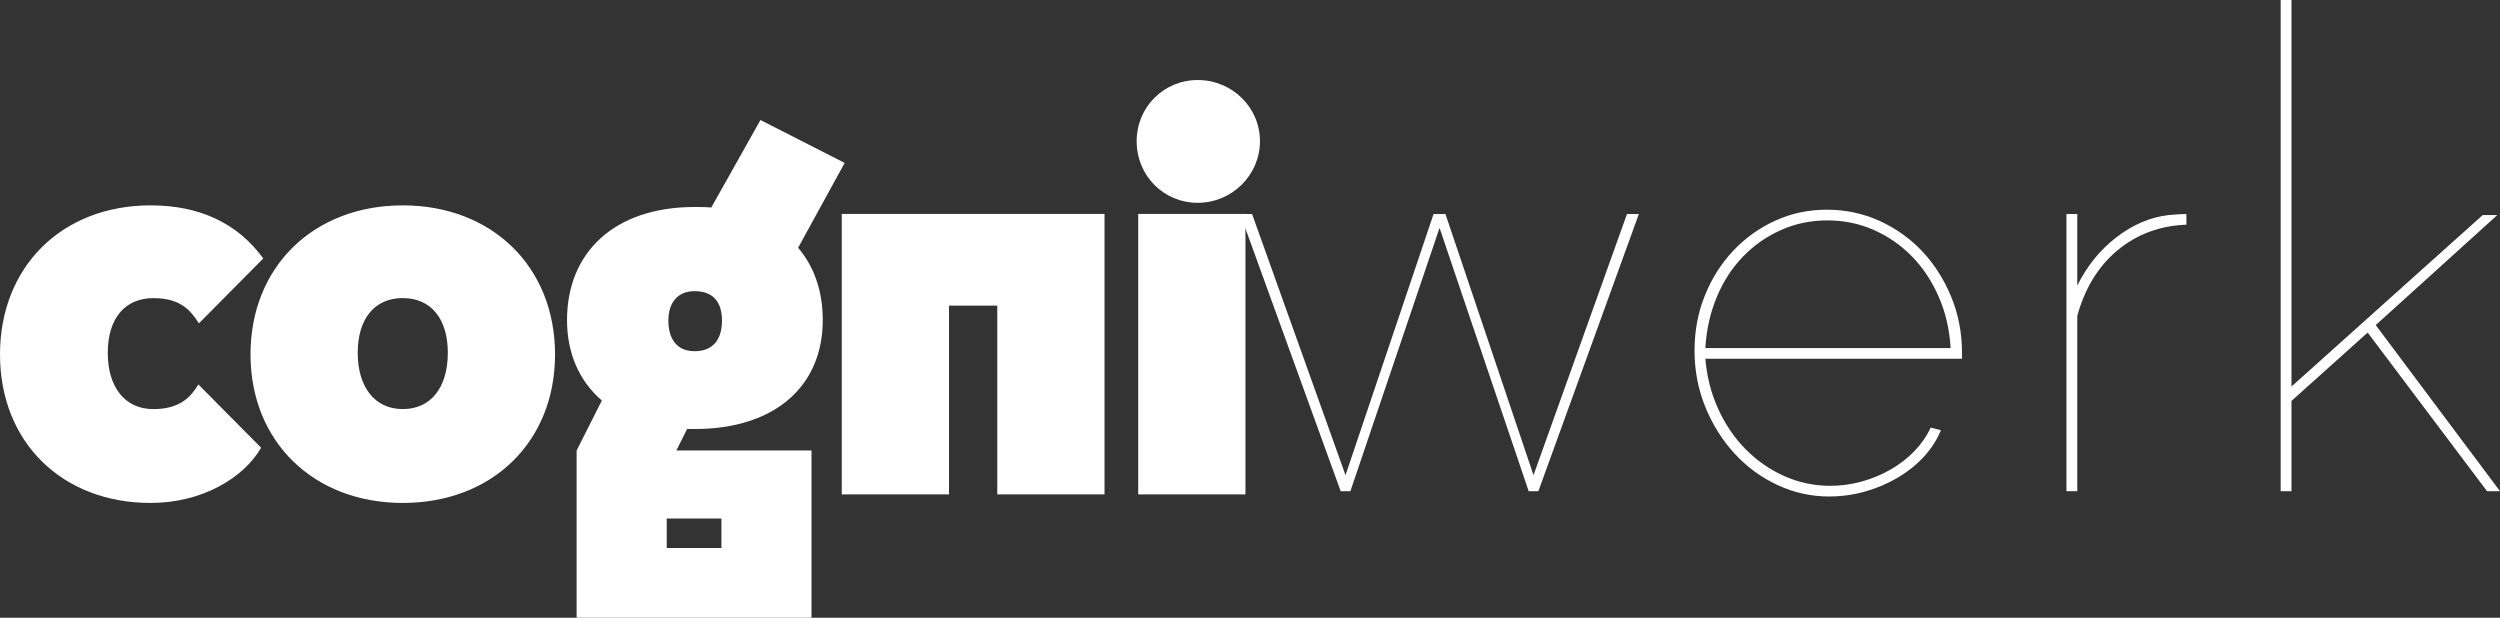 <?xml version="1.0" encoding="UTF-8"?>
<svg id="page-head-img" width="769.72" height="190.2" data-v-f8c469c5="" version="1.1" viewBox="0 0 769.72 190.2" xmlns="http://www.w3.org/2000/svg">
 <rect x="0" y="0" width="769.72" height="190.2" fill="#333333" stroke="none"/>
 <defs data-v-f8c469c5="">
  <clipPath id="clippath" data-v-f8c469c5="">
   <rect class="cls-1" width="1040" height="250.03" data-v-f8c469c5=""/>
  </clipPath>
 </defs>
 <g class="cls-2" transform="translate(-39.17,-44.46)" clip-path="url(#clippath)" fill="#fff" data-v-f8c469c5="">
  <path class="cls-3" d="m100.41 144.01c-2.64-4.13-5.78-7.76-14.03-7.76-8.75 0-14.03 6.27-14.03 16.84s5.28 17.33 14.03 17.33c8.25 0 11.56-3.8 13.87-7.59l19.32 19.48c-5.45 9.41-18.32 17-34.01 17-27.4 0-46.39-18.82-46.39-45.73s18.98-45.89 46.39-45.89c15.02 0 26.74 5.45 34.67 16.34l-19.81 19.98zm15.89 9.57c0-27.07 19.48-45.89 46.88-45.89s46.88 18.82 46.88 45.89-19.48 45.73-46.88 45.73-46.88-18.82-46.88-45.73zm60.75-0.5c0-10.4-5.12-16.84-13.87-16.84s-13.87 6.44-13.87 16.84 5.12 17.33 13.87 17.33 13.87-6.77 13.87-17.33zm39.67 30.05 7.76-15.35c-6.93-5.94-10.73-14.53-10.73-24.76 0-20.8 14.53-34.83 39.29-34.83 1.82 0 3.47 0 5.12 0.17l15.15-26.95 25.92 13.21-14.33 26.13c4.95 5.78 7.59 13.37 7.59 22.29 0 20.14-14.53 33.51-39.46 33.51h-2.31l-3.3 6.6h41.6v51.51h-72.31v-51.51zm44.57 30.05v-9.08h-16.84v9.08zm-16.34-70c0 5.45 2.48 9.41 8.09 9.41 5.94 0 8.42-3.96 8.42-9.41s-2.48-9.08-8.42-9.08c-5.45 0-8.09 3.8-8.09 9.08zm134.29-32.85v86.34h-33.02v-58.11h-14.86v58.11h-33.02v-86.34h80.89zm9.89-22.41c0-10.4 8.25-18.82 18.82-18.82s19.15 8.42 19.15 18.82-8.58 18.98-19.15 18.98-18.82-8.42-18.82-18.98zm0.48 108.75v-86.34h33.02v86.34z" fill="#fff" data-v-f8c469c5=""/>
 </g>
 <g transform="translate(-39.17,-44.46)" fill="#fff" data-v-f8c469c5="">
  <path class="cls-3" d="m509.83 195.69-27.44-81.07-27.45 81.07h-2.99l-30.94-85.34h3.66l28.77 80.41 27.11-80.41h3.66l27.11 80.41 28.78-80.41h3.66l-30.94 85.34z" data-v-f8c469c5=""/>
  <path class="cls-3" d="m602.48 197.33c-5.66 0-11.01-1.18-16.05-3.54-5.05-2.36-9.46-5.59-13.22-9.7-3.77-4.11-6.77-8.88-8.98-14.31-2.22-5.43-3.33-11.21-3.33-17.35s1.05-11.68 3.16-16.94 5.02-9.87 8.73-13.81c3.71-3.95 8.04-7.04 12.98-9.29 4.93-2.25 10.23-3.37 15.89-3.37s11.17 1.15 16.22 3.46c5.04 2.3 9.42 5.43 13.14 9.37 3.71 3.95 6.68 8.61 8.9 13.98s3.33 11.13 3.33 17.27v1.81h-79.01c0.44 5.48 1.74 10.61 3.91 15.37 2.16 4.77 4.96 8.91 8.4 12.41 3.43 3.51 7.4 6.28 11.89 8.3 4.49 2.03 9.23 3.04 14.22 3.04 3.33 0 6.57-0.44 9.73-1.32s6.13-2.11 8.9-3.7 5.21-3.48 7.32-5.67 3.77-4.6 4.99-7.24l3.16 0.82c-1.22 2.96-2.97 5.67-5.24 8.14s-4.94 4.6-7.98 6.42c-3.05 1.81-6.38 3.23-9.98 4.27s-7.29 1.56-11.06 1.56zm37.26-45.71c-0.33-5.7-1.55-10.96-3.66-15.79-2.11-4.82-4.85-8.96-8.23-12.41s-7.29-6.17-11.73-8.14-9.21-2.96-14.31-2.96-9.87 0.99-14.3 2.96c-4.44 1.97-8.35 4.72-11.73 8.22-3.38 3.51-6.07 7.67-8.07 12.5-2 4.82-3.16 10.03-3.49 15.62z" data-v-f8c469c5=""/>
  <path class="cls-3" d="m712.34 113.63c-8.21 0.33-15.28 2.96-21.21 7.89s-10.06 11.68-12.39 20.23v53.94h-3.33v-85.34h3.33v22.03c2.99-6.03 7.01-10.99 12.06-14.88s10.4-6.17 16.05-6.82c1.11-0.11 2.13-0.19 3.08-0.25 0.94-0.05 1.74-0.08 2.41-0.08v3.29z" data-v-f8c469c5=""/>
  <path class="cls-3" d="m804.9 195.69-36.76-48.84-23.45 21.05v27.79h-3.33v-151.23h3.33v119l58.88-52.79h4.49l-37.43 33.88 38.26 51.14z" data-v-f8c469c5=""/>
 </g>
</svg>
